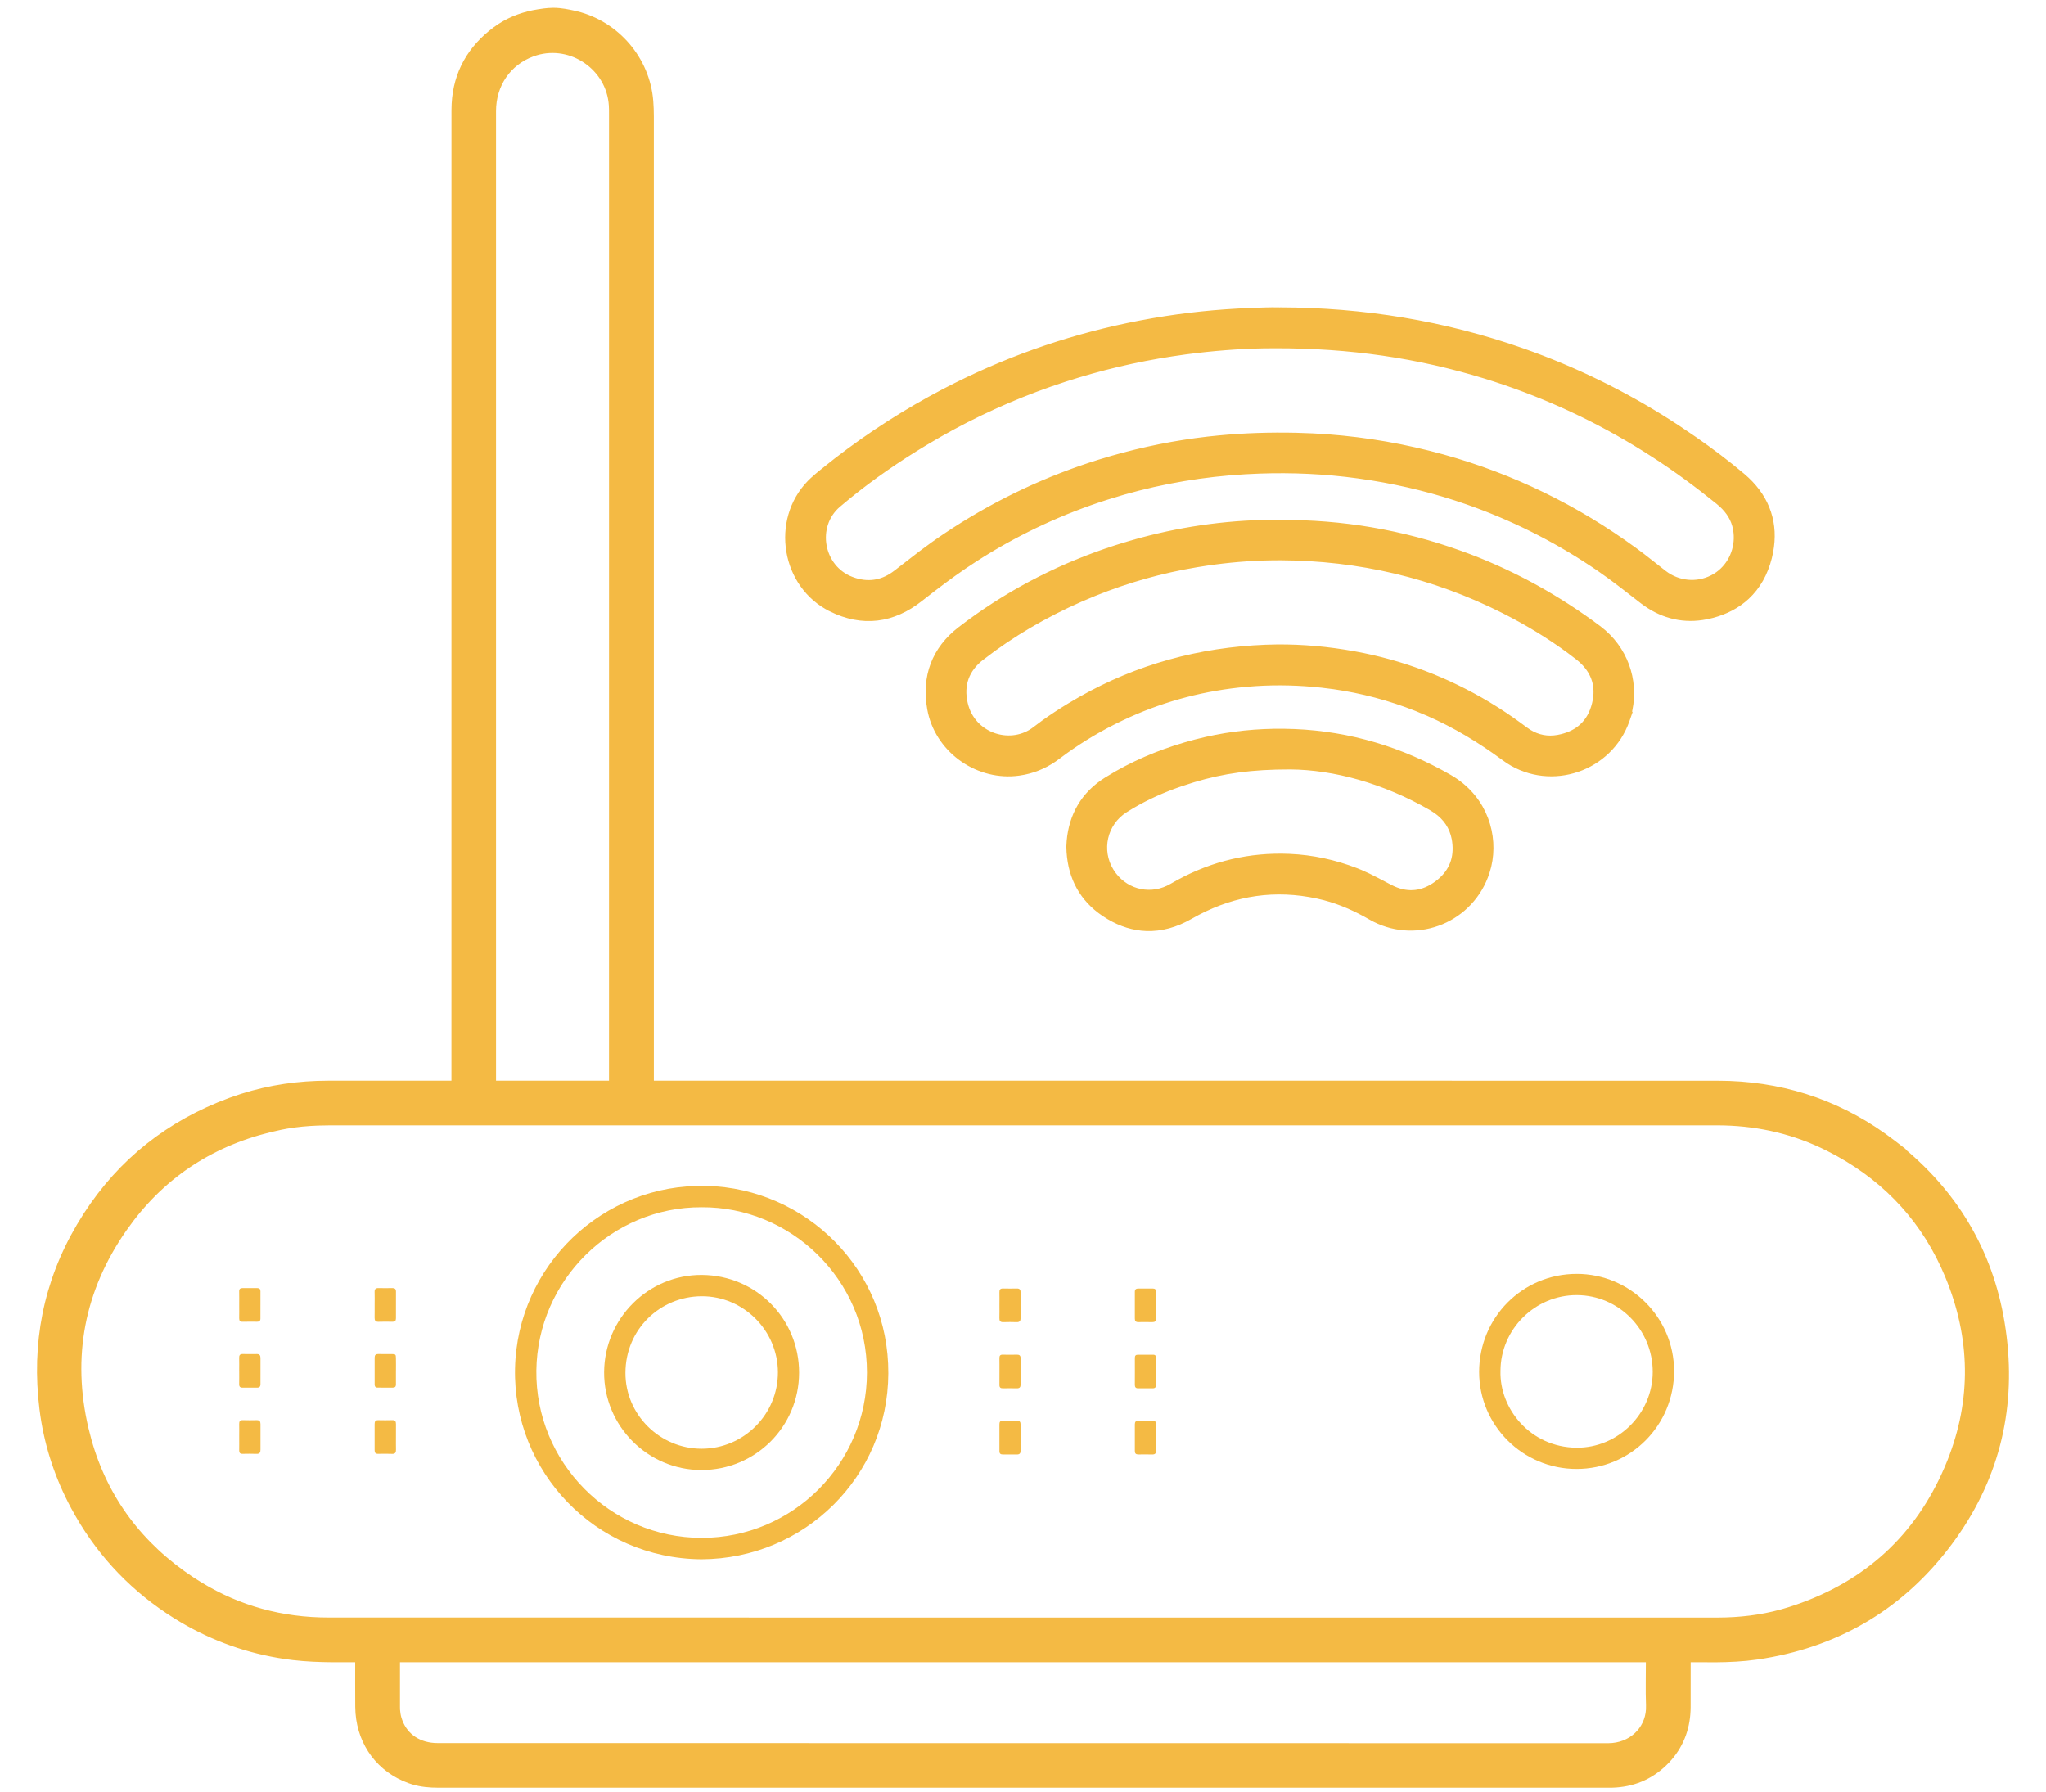 <svg width="105" height="92" viewBox="0 0 105 92" fill="none" xmlns="http://www.w3.org/2000/svg">
<path d="M28.395 0.7C28.796 0.7 29.167 0.79 29.339 0.824L29.536 0.868C31.551 1.364 33.063 3.126 33.226 5.206L33.248 5.591C33.253 5.719 33.255 5.847 33.255 5.976L33.256 55.593L33.254 55.772C33.302 55.77 33.36 55.77 33.427 55.77L88.133 55.773L88.747 55.784C91.799 55.9 94.577 56.882 97.028 58.767L97.298 58.974L97.292 58.978C100.159 61.274 101.97 64.257 102.577 67.918L102.636 68.3C103.18 72.102 102.376 75.636 100.143 78.782L99.914 79.096C97.55 82.263 94.394 84.171 90.524 84.823L90.147 84.882C89.447 84.984 88.745 85.016 88.049 85.022L87.355 85.019C87.058 85.016 86.761 85.016 86.465 85.019L86.463 87.626C86.457 88.568 86.171 89.42 85.55 90.135L85.421 90.276C84.736 90.993 83.897 91.378 82.93 91.448L82.734 91.458C82.659 91.46 82.577 91.459 82.516 91.459C62.505 91.459 42.493 91.458 22.482 91.459C22.07 91.459 21.651 91.424 21.235 91.3L21.058 91.24C19.601 90.711 18.666 89.461 18.544 87.913L18.531 87.6C18.525 86.8 18.529 85.999 18.529 85.203C18.529 85.134 18.53 85.078 18.529 85.019H17.038C16.384 85.013 15.725 84.987 15.065 84.91L14.67 84.858C12.793 84.581 11.04 83.962 9.416 83.001L9.093 82.805C7.011 81.499 5.356 79.786 4.14 77.671L3.902 77.243C3.126 75.79 2.609 74.248 2.368 72.62L2.324 72.293C1.914 68.994 2.513 65.884 4.206 63.012L4.551 62.453C6.318 59.717 8.769 57.779 11.863 56.638L12.468 56.431C13.884 55.982 15.343 55.772 16.834 55.772H23.327C23.383 55.771 23.426 55.771 23.468 55.77C23.469 55.694 23.468 55.617 23.468 55.53C23.468 38.902 23.467 22.273 23.47 5.645L23.479 5.334C23.562 3.803 24.266 2.567 25.516 1.64L25.76 1.471C26.339 1.099 26.979 0.88 27.653 0.774L27.938 0.732C28.075 0.715 28.241 0.7 28.395 0.7ZM84.603 85.019H20.227C20.226 85.885 20.227 86.748 20.227 87.615L20.231 87.775C20.242 87.934 20.268 88.089 20.311 88.24L20.369 88.412C20.686 89.252 21.45 89.767 22.459 89.768L82.523 89.774H82.544C83.779 89.765 84.701 88.889 84.77 87.755L84.772 87.523C84.757 87.132 84.756 86.736 84.759 86.343L84.766 85.179C84.765 85.117 84.765 85.064 84.766 85.019L84.603 85.019ZM16.312 57.475C15.769 57.495 15.23 57.544 14.698 57.635L14.381 57.695C11.177 58.353 8.564 59.932 6.612 62.48L6.23 63.003C4.041 66.149 3.374 69.626 4.246 73.361L4.406 73.981C5.268 77.034 7.086 79.444 9.778 81.223L10.183 81.478C12.213 82.718 14.443 83.322 16.848 83.323L52.491 83.325C64.362 83.325 76.233 83.324 88.105 83.326L88.587 83.318C89.71 83.283 90.811 83.117 91.877 82.779L92.234 82.662C95.892 81.408 98.535 79.007 100.072 75.423L100.096 75.368V75.367C101.449 72.176 101.477 68.939 100.225 65.728L100.099 65.415C98.94 62.63 97.025 60.527 94.42 59.081L93.89 58.801C92.189 57.944 90.382 57.518 88.485 57.468L88.105 57.463H16.968L16.312 57.475ZM31.545 5.397C31.413 3.359 29.381 1.975 27.459 2.55L27.273 2.612C25.974 3.09 25.156 4.273 25.156 5.704V55.674C25.156 55.692 25.155 55.729 25.155 55.772C25.2 55.772 25.239 55.772 25.261 55.772C27.316 55.772 29.37 55.773 31.425 55.77L31.555 55.77C31.554 55.734 31.554 55.692 31.554 55.645L31.555 30.602C31.555 22.363 31.555 14.124 31.555 5.886L31.554 5.636L31.545 5.397Z" fill="#F4BA44" stroke="#F4BA44" stroke-width="0.6"/>
<path d="M65.68 16.027L65.679 16.028C69.938 16.038 74.09 16.707 78.114 18.126L78.639 18.315C81.251 19.281 83.722 20.534 86.052 22.069L86.899 22.643C87.74 23.227 88.559 23.844 89.345 24.505L89.573 24.708C90.085 25.192 90.447 25.741 90.647 26.348C90.848 26.955 90.881 27.608 90.751 28.297L90.686 28.594C90.483 29.396 90.109 30.054 89.573 30.553C89.105 30.988 88.523 31.294 87.845 31.472L87.548 31.54C86.452 31.76 85.431 31.521 84.536 30.895L84.358 30.766C83.81 30.343 83.275 29.918 82.726 29.515L82.171 29.119C80.181 27.751 78.057 26.648 75.797 25.815L75.343 25.652C73.738 25.091 72.096 24.681 70.42 24.411L69.7 24.304C68.015 24.074 66.323 23.997 64.626 24.057L63.898 24.091C61.763 24.215 59.67 24.565 57.62 25.148L56.744 25.413C54.489 26.133 52.359 27.118 50.352 28.364L49.953 28.617C49.224 29.087 48.522 29.596 47.831 30.126L47.143 30.661C46.47 31.19 45.755 31.513 45.004 31.602C44.252 31.69 43.481 31.543 42.704 31.159V31.158C40.348 29.993 39.81 26.737 41.639 24.856L41.786 24.713C41.937 24.573 42.093 24.445 42.243 24.323L42.981 23.736C44.72 22.391 46.566 21.207 48.519 20.186L49.114 19.882C52.1 18.39 55.238 17.334 58.522 16.702L59.219 16.575C60.847 16.295 62.488 16.125 64.141 16.061L64.906 16.033C65.163 16.026 65.421 16.023 65.68 16.027ZM64.825 17.632C63.569 17.655 62.198 17.761 60.815 17.946L60.124 18.046C58.252 18.333 56.418 18.768 54.62 19.351L53.852 19.609C51.876 20.301 49.979 21.164 48.162 22.197L47.389 22.65C46.02 23.475 44.705 24.377 43.47 25.382L42.945 25.819C41.59 26.976 42.003 29.234 43.681 29.852L43.842 29.907C44.644 30.154 45.386 30.005 46.062 29.477L47.309 28.514C47.729 28.197 48.157 27.887 48.598 27.593L49.056 27.292C51.355 25.813 53.811 24.656 56.43 23.839L57.113 23.635C58.712 23.177 60.339 22.85 61.995 22.659L62.559 22.601C63.872 22.475 65.189 22.435 66.508 22.464L67.369 22.495C69.375 22.595 71.353 22.89 73.306 23.381L74.02 23.569C77.573 24.554 80.838 26.152 83.825 28.335L84.206 28.62C84.584 28.909 84.954 29.208 85.321 29.494L85.476 29.605C86.262 30.126 87.268 30.153 88.071 29.671L88.226 29.569C88.925 29.069 89.309 28.201 89.212 27.314L89.184 27.124C89.086 26.602 88.82 26.182 88.429 25.82L88.253 25.668C87.194 24.809 86.099 24.003 84.957 23.263L84.465 22.95C82.051 21.442 79.495 20.245 76.795 19.365L76.253 19.193C72.812 18.134 69.289 17.62 65.444 17.627H65.443L64.825 17.632Z" fill="#F4BA44" stroke="#F4BA44" stroke-width="0.5"/>
<path d="M65.689 26.936C68.85 26.915 71.921 27.437 74.894 28.505L75.37 28.68C77.736 29.582 79.927 30.808 81.959 32.326L82.226 32.542C83.434 33.604 83.875 35.211 83.459 36.687L83.47 36.691L83.387 36.929C82.534 39.366 79.605 40.35 77.473 38.965L77.269 38.823C76.033 37.908 74.732 37.122 73.335 36.51L72.731 36.258C71.353 35.714 69.935 35.336 68.475 35.127L67.847 35.048C66.702 34.923 65.558 34.893 64.414 34.967L63.925 35.005C61.818 35.194 59.801 35.716 57.878 36.58L57.494 36.758C56.479 37.241 55.515 37.807 54.605 38.46L54.219 38.745C53.714 39.127 53.16 39.389 52.545 39.516L52.278 39.562C50.283 39.842 48.326 38.508 47.87 36.551L47.831 36.36C47.543 34.753 48.054 33.381 49.351 32.385L49.803 32.044C52.083 30.369 54.584 29.105 57.285 28.231L57.743 28.088C60.036 27.39 62.383 27.003 64.785 26.936H65.689L65.689 26.935V26.936ZM65.16 28.511C64.079 28.532 63.003 28.624 61.932 28.781L61.397 28.865C59.581 29.167 57.824 29.663 56.123 30.35L55.398 30.656C53.581 31.456 51.877 32.445 50.312 33.659H50.31C49.897 33.98 49.619 34.351 49.471 34.76C49.323 35.168 49.3 35.629 49.419 36.14L49.462 36.301C49.956 37.931 51.929 38.497 53.188 37.517L53.614 37.198C54.045 36.887 54.491 36.598 54.942 36.323L55.523 35.982C58.439 34.332 61.591 33.473 64.955 33.341L65.524 33.327C66.844 33.314 68.153 33.436 69.451 33.671H69.453L69.476 33.675C71.915 34.118 74.195 34.983 76.32 36.258L76.804 36.558C77.282 36.864 77.746 37.19 78.199 37.53L78.403 37.67C78.887 37.967 79.415 38.07 79.981 37.966L80.175 37.924C80.617 37.815 80.98 37.626 81.265 37.364C81.589 37.066 81.824 36.662 81.949 36.141L81.989 35.951C82.066 35.512 82.029 35.113 81.895 34.755C81.762 34.395 81.526 34.064 81.189 33.767L81.037 33.642C80.001 32.834 78.895 32.13 77.734 31.512L77.233 31.252C73.61 29.417 69.761 28.522 65.701 28.506L65.16 28.511Z" fill="#F4BA44" stroke="#F4BA44" stroke-width="0.5"/>
<path d="M65.861 37.654L66.428 37.669C69.245 37.789 71.877 38.58 74.336 39.996L74.505 40.099C76.106 41.118 76.645 42.907 76.288 44.426L76.201 44.735C75.435 47.096 72.781 48.187 70.598 47.087L70.389 46.974C69.627 46.534 68.839 46.185 68.001 45.964L67.64 45.878C65.438 45.404 63.371 45.713 61.406 46.738L61.015 46.952C60.298 47.363 59.568 47.563 58.839 47.538C58.201 47.516 57.575 47.321 56.972 46.964L56.714 46.801C55.63 46.068 55.072 45.018 54.985 43.721L54.975 43.458V43.444L54.99 43.187C55.101 41.913 55.688 40.845 56.843 40.123L57.377 39.804C58.636 39.088 59.981 38.568 61.384 38.199L61.937 38.065C63.227 37.773 64.534 37.641 65.858 37.655V37.654H65.861ZM66.211 39.243C64.208 39.242 62.752 39.446 61.208 39.911L60.54 40.127C59.66 40.428 58.814 40.806 58.018 41.275L57.68 41.482C56.565 42.19 56.238 43.651 56.929 44.768L57.068 44.971C57.806 45.941 59.121 46.214 60.196 45.583L60.543 45.387C62.287 44.439 64.159 43.992 66.165 44.077H66.164C67.339 44.127 68.471 44.376 69.564 44.798L69.792 44.891C70.321 45.117 70.821 45.403 71.304 45.65L71.467 45.728C72.281 46.087 73.068 45.99 73.804 45.447L73.942 45.339C74.608 44.787 74.892 44.06 74.772 43.172L74.748 43.024C74.627 42.394 74.292 41.904 73.768 41.531L73.513 41.368C71.094 39.968 68.494 39.26 66.211 39.243Z" fill="#F4BA44" stroke="#F4BA44" stroke-width="0.5"/>
<path d="M36.275 60.871C30.909 60.727 26.546 64.992 26.431 70.234C26.315 75.514 30.527 79.993 35.999 80.033C41.289 80.01 45.565 75.794 45.589 70.496C45.614 65.145 41.348 61.006 36.275 60.871ZM36.016 78.934C31.266 78.933 27.47 75.022 27.525 70.349C27.579 65.71 31.405 61.946 36.003 61.968C40.55 61.934 44.5 65.649 44.492 70.456C44.485 75.144 40.679 78.934 36.016 78.934Z" fill="#F4BA44"/>
<path d="M80.913 65.387C78.131 65.39 75.908 67.627 75.909 70.421C75.91 73.164 78.152 75.397 80.908 75.397C83.687 75.398 85.917 73.156 85.913 70.366C85.909 67.624 83.659 65.384 80.913 65.387V65.387ZM80.899 74.306C78.541 74.282 76.951 72.313 77.004 70.367C77.008 68.23 78.78 66.47 80.921 66.477C83.076 66.484 84.82 68.249 84.817 70.419C84.813 72.557 83.036 74.327 80.899 74.306Z" fill="#F4BA44"/>
<path d="M19.426 67.846C19.664 67.837 19.902 67.84 20.14 67.845C20.268 67.848 20.32 67.794 20.32 67.67C20.318 67.213 20.317 66.757 20.321 66.301C20.322 66.157 20.259 66.111 20.122 66.115C19.894 66.121 19.666 66.122 19.438 66.115C19.288 66.11 19.219 66.162 19.225 66.319C19.233 66.537 19.227 66.755 19.227 66.974C19.226 67.192 19.23 67.41 19.225 67.629C19.222 67.772 19.262 67.852 19.426 67.846L19.426 67.846Z" fill="#F4BA44"/>
<path d="M20.093 69.501C19.864 69.497 19.635 69.502 19.406 69.5C19.281 69.499 19.226 69.555 19.227 69.68C19.229 70.138 19.229 70.596 19.227 71.053C19.227 71.161 19.265 71.223 19.381 71.222C19.64 71.221 19.899 71.221 20.158 71.223C20.27 71.224 20.32 71.174 20.319 71.062C20.317 70.833 20.319 70.604 20.319 70.375H20.32C20.32 70.156 20.325 69.937 20.319 69.718C20.314 69.512 20.306 69.505 20.092 69.5L20.093 69.501Z" fill="#F4BA44"/>
<path d="M20.32 73.778C20.32 73.549 20.317 73.32 20.321 73.091C20.323 72.956 20.277 72.888 20.131 72.892C19.892 72.9 19.652 72.898 19.413 72.893C19.267 72.89 19.224 72.961 19.226 73.095C19.229 73.543 19.229 73.992 19.226 74.44C19.226 74.565 19.274 74.622 19.402 74.62C19.642 74.616 19.881 74.612 20.12 74.622C20.286 74.63 20.325 74.549 20.322 74.406C20.317 74.197 20.32 73.988 20.32 73.778V73.778Z" fill="#F4BA44"/>
<path d="M12.276 66.978C12.276 67.207 12.28 67.436 12.275 67.666C12.273 67.791 12.319 67.847 12.449 67.845C12.698 67.84 12.947 67.841 13.197 67.843C13.307 67.844 13.365 67.796 13.365 67.684C13.365 67.216 13.365 66.747 13.366 66.278C13.366 66.168 13.313 66.116 13.201 66.117C12.952 66.119 12.702 66.12 12.453 66.116C12.329 66.114 12.271 66.159 12.274 66.29C12.28 66.519 12.276 66.748 12.276 66.978Z" fill="#F4BA44"/>
<path d="M52.177 69.532C51.939 69.538 51.7 69.538 51.461 69.532C51.328 69.528 51.288 69.589 51.29 69.711C51.295 69.94 51.291 70.169 51.292 70.398C51.292 70.626 51.295 70.856 51.291 71.084C51.288 71.213 51.345 71.261 51.47 71.258C51.708 71.254 51.947 71.253 52.186 71.258C52.329 71.261 52.378 71.197 52.377 71.06C52.373 70.612 52.372 70.165 52.377 69.717C52.378 69.571 52.312 69.528 52.177 69.531V69.532Z" fill="#F4BA44"/>
<path d="M58.408 71.258C58.657 71.255 58.906 71.255 59.154 71.258C59.284 71.26 59.329 71.196 59.328 71.075C59.326 70.617 59.327 70.16 59.328 69.702C59.328 69.597 59.296 69.532 59.175 69.534C58.916 69.537 58.658 69.536 58.399 69.534C58.284 69.532 58.24 69.587 58.241 69.697C58.243 69.926 58.242 70.155 58.242 70.383C58.242 70.612 58.244 70.841 58.24 71.07C58.239 71.188 58.276 71.26 58.408 71.258Z" fill="#F4BA44"/>
<path d="M13.368 73.092C13.368 72.956 13.318 72.89 13.175 72.893C12.936 72.898 12.696 72.9 12.458 72.892C12.308 72.888 12.271 72.961 12.275 73.094C12.281 73.313 12.276 73.532 12.276 73.751C12.276 73.98 12.28 74.21 12.275 74.439C12.272 74.562 12.314 74.623 12.446 74.62C12.684 74.615 12.924 74.613 13.163 74.621C13.322 74.626 13.37 74.553 13.368 74.406C13.364 73.968 13.365 73.53 13.368 73.091V73.092Z" fill="#F4BA44"/>
<path d="M52.377 66.339C52.378 66.204 52.333 66.135 52.189 66.138C51.951 66.142 51.712 66.143 51.474 66.137C51.326 66.133 51.286 66.204 51.29 66.337C51.296 66.556 51.291 66.775 51.291 66.993C51.291 67.212 51.296 67.43 51.289 67.649C51.285 67.793 51.324 67.871 51.488 67.865C51.716 67.856 51.945 67.857 52.173 67.865C52.331 67.87 52.379 67.797 52.377 67.65C52.372 67.213 52.373 66.776 52.377 66.338V66.339Z" fill="#F4BA44"/>
<path d="M58.417 67.863C58.655 67.86 58.894 67.859 59.132 67.864C59.269 67.867 59.333 67.817 59.329 67.674C59.324 67.456 59.328 67.237 59.328 67.019H59.327C59.327 66.78 59.326 66.542 59.328 66.303C59.328 66.193 59.28 66.139 59.167 66.139C58.918 66.141 58.67 66.141 58.422 66.138C58.3 66.137 58.239 66.184 58.24 66.313C58.243 66.77 58.243 67.227 58.24 67.684C58.239 67.81 58.291 67.865 58.417 67.863L58.417 67.863Z" fill="#F4BA44"/>
<path d="M52.375 73.797C52.375 73.568 52.372 73.339 52.375 73.11C52.377 72.991 52.335 72.921 52.205 72.921C51.956 72.923 51.707 72.924 51.459 72.921C51.327 72.919 51.289 72.987 51.29 73.107C51.293 73.565 51.294 74.022 51.29 74.48C51.289 74.611 51.349 74.655 51.471 74.654C51.709 74.651 51.948 74.65 52.187 74.654C52.33 74.656 52.379 74.589 52.376 74.453C52.371 74.234 52.375 74.015 52.375 73.797L52.375 73.797Z" fill="#F4BA44"/>
<path d="M59.328 73.803H59.327C59.327 73.565 59.326 73.326 59.327 73.087C59.328 72.977 59.277 72.922 59.166 72.923C58.917 72.923 58.669 72.924 58.42 72.921C58.297 72.921 58.24 72.975 58.24 73.101C58.243 73.558 58.243 74.016 58.24 74.474C58.239 74.6 58.294 74.654 58.418 74.653C58.657 74.651 58.895 74.649 59.134 74.654C59.273 74.657 59.333 74.599 59.329 74.46C59.324 74.241 59.328 74.022 59.328 73.803L59.328 73.803Z" fill="#F4BA44"/>
<path d="M12.276 70.356C12.276 70.585 12.28 70.814 12.274 71.043C12.271 71.168 12.317 71.226 12.446 71.224C12.694 71.22 12.943 71.22 13.192 71.224C13.319 71.226 13.368 71.167 13.367 71.043C13.365 70.595 13.364 70.148 13.368 69.7C13.368 69.564 13.315 69.498 13.175 69.5C12.936 69.503 12.697 69.505 12.458 69.499C12.312 69.496 12.269 69.564 12.274 69.7C12.281 69.918 12.275 70.138 12.275 70.356H12.276Z" fill="#F4BA44"/>
<path d="M36.027 65.441C33.28 65.419 31.017 67.666 31.003 70.43C30.989 73.186 33.235 75.448 35.992 75.452C38.764 75.457 41.003 73.232 41.01 70.465C41.016 67.692 38.806 65.463 36.027 65.441H36.027ZM36.01 74.359C33.87 74.362 32.09 72.613 32.097 70.463C32.104 68.222 33.884 66.544 36.009 66.535C38.151 66.525 39.917 68.293 39.923 70.432C39.93 72.591 38.172 74.356 36.011 74.359L36.01 74.359Z" fill="#F4BA44"/>
</svg>
